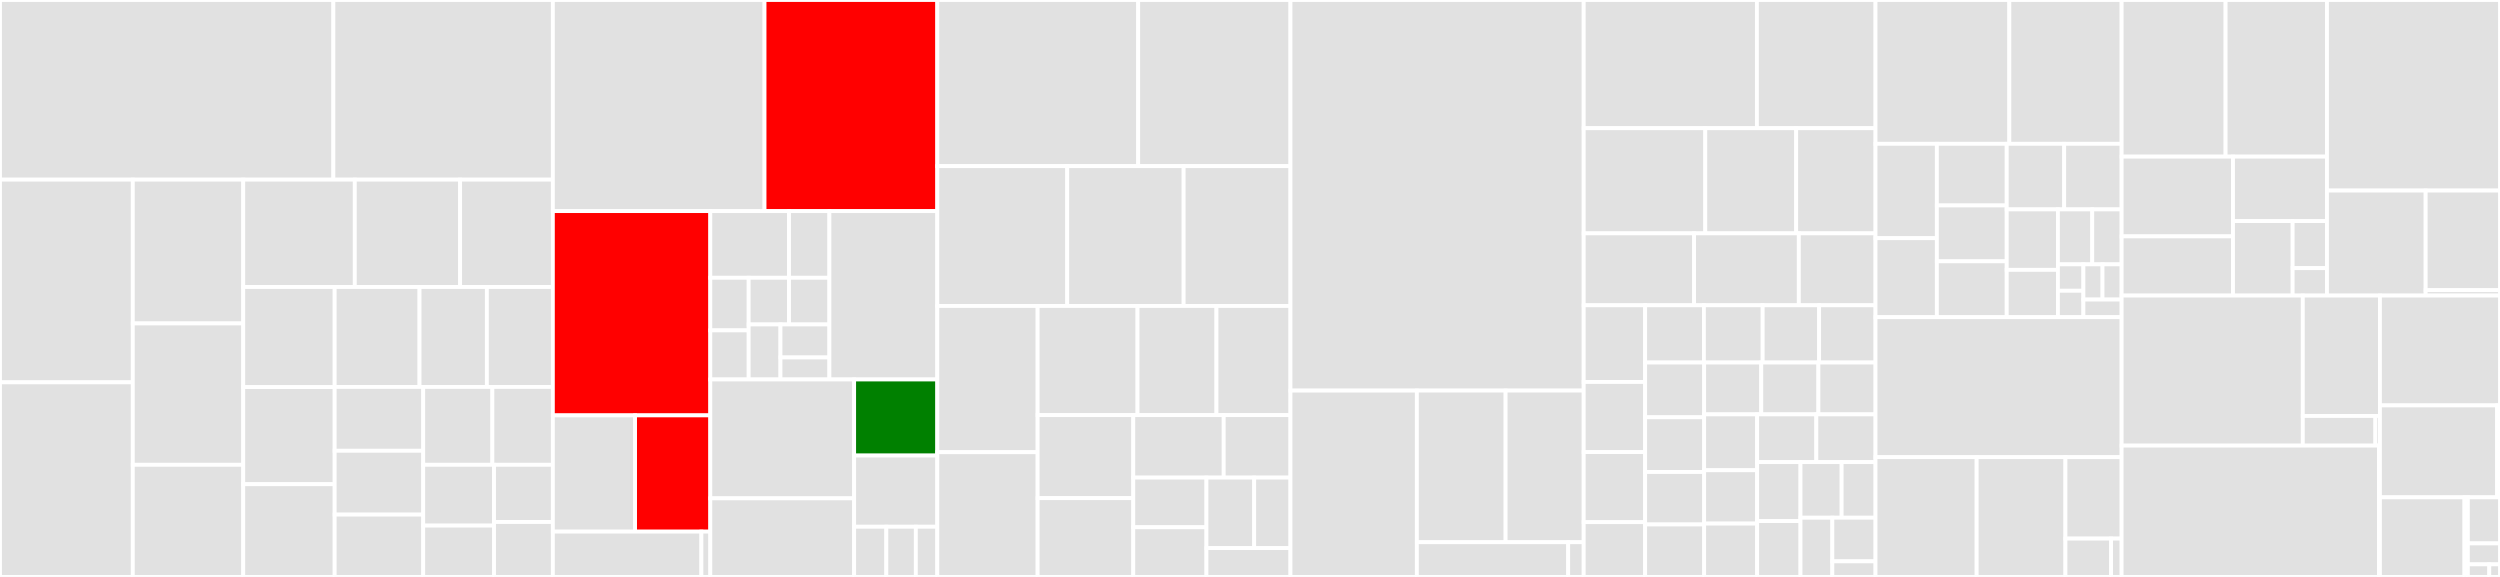 <svg baseProfile="full" width="650" height="150" viewBox="0 0 650 150" version="1.1"
xmlns="http://www.w3.org/2000/svg" xmlns:ev="http://www.w3.org/2001/xml-events"
xmlns:xlink="http://www.w3.org/1999/xlink">

<rect x="0" y="0" width="650" height="150" fill="#333333" stroke="none"/>

<style>rect.s{mask:url(#mask);}</style>
<defs>
  <pattern id="white" width="4" height="4" patternUnits="userSpaceOnUse" patternTransform="rotate(45)">
    <rect width="2" height="2" transform="translate(0,0)" fill="white"></rect>
  </pattern>
  <mask id="mask">
    <rect x="0" y="0" width="100%" height="100%" fill="url(#white)"></rect>
  </mask>
</defs>

<rect x="0" y="0" width="86.675" height="46.709" fill="#e1e1e1" stroke="white" stroke-width="1" class=" tooltipped" data-content="dpt/dpt_14.py"><title>dpt/dpt_14.py</title></rect>
<rect x="86.675" y="0" width="57.069" height="46.709" fill="#e1e1e1" stroke="white" stroke-width="1" class=" tooltipped" data-content="dpt/dpt_1.py"><title>dpt/dpt_1.py</title></rect>
<rect x="0" y="46.709" width="34.527" height="52.7" fill="#e1e1e1" stroke="white" stroke-width="1" class=" tooltipped" data-content="dpt/dpt_9.py"><title>dpt/dpt_9.py</title></rect>
<rect x="0" y="99.408" width="34.527" height="50.592" fill="#e1e1e1" stroke="white" stroke-width="1" class=" tooltipped" data-content="dpt/dpt.py"><title>dpt/dpt.py</title></rect>
<rect x="34.527" y="46.709" width="28.713" height="37.388" fill="#e1e1e1" stroke="white" stroke-width="1" class=" tooltipped" data-content="dpt/dpt_19.py"><title>dpt/dpt_19.py</title></rect>
<rect x="34.527" y="84.096" width="28.713" height="36.754" fill="#e1e1e1" stroke="white" stroke-width="1" class=" tooltipped" data-content="dpt/dpt_20.py"><title>dpt/dpt_20.py</title></rect>
<rect x="34.527" y="120.85" width="28.713" height="29.15" fill="#e1e1e1" stroke="white" stroke-width="1" class=" tooltipped" data-content="dpt/dpt_7.py"><title>dpt/dpt_7.py</title></rect>
<rect x="63.24" y="46.709" width="29.007" height="27.913" fill="#e1e1e1" stroke="white" stroke-width="1" class=" tooltipped" data-content="dpt/dpt_5.py"><title>dpt/dpt_5.py</title></rect>
<rect x="92.247" y="46.709" width="27.378" height="27.913" fill="#e1e1e1" stroke="white" stroke-width="1" class=" tooltipped" data-content="dpt/dpt_8.py"><title>dpt/dpt_8.py</title></rect>
<rect x="119.625" y="46.709" width="24.118" height="27.913" fill="#e1e1e1" stroke="white" stroke-width="1" class=" tooltipped" data-content="dpt/dpt_10.py"><title>dpt/dpt_10.py</title></rect>
<rect x="63.24" y="74.622" width="23.777" height="26.019" fill="#e1e1e1" stroke="white" stroke-width="1" class=" tooltipped" data-content="dpt/dpt_3.py"><title>dpt/dpt_3.py</title></rect>
<rect x="63.24" y="100.641" width="23.777" height="25.253" fill="#e1e1e1" stroke="white" stroke-width="1" class=" tooltipped" data-content="dpt/dpt_242.py"><title>dpt/dpt_242.py</title></rect>
<rect x="63.24" y="125.894" width="23.777" height="24.106" fill="#e1e1e1" stroke="white" stroke-width="1" class=" tooltipped" data-content="dpt/dpt_11.py"><title>dpt/dpt_11.py</title></rect>
<rect x="87.017" y="74.622" width="22.06" height="25.981" fill="#e1e1e1" stroke="white" stroke-width="1" class=" tooltipped" data-content="dpt/dpt_13.py"><title>dpt/dpt_13.py</title></rect>
<rect x="109.077" y="74.622" width="17.508" height="25.981" fill="#e1e1e1" stroke="white" stroke-width="1" class=" tooltipped" data-content="dpt/dpt_251.py"><title>dpt/dpt_251.py</title></rect>
<rect x="126.586" y="74.622" width="17.158" height="25.981" fill="#e1e1e1" stroke="white" stroke-width="1" class=" tooltipped" data-content="dpt/dpt_235.py"><title>dpt/dpt_235.py</title></rect>
<rect x="87.017" y="100.604" width="23.022" height="16.597" fill="#e1e1e1" stroke="white" stroke-width="1" class=" tooltipped" data-content="dpt/dpt_6.py"><title>dpt/dpt_6.py</title></rect>
<rect x="87.017" y="117.201" width="23.022" height="16.597" fill="#e1e1e1" stroke="white" stroke-width="1" class=" tooltipped" data-content="dpt/dpt_232.py"><title>dpt/dpt_232.py</title></rect>
<rect x="87.017" y="133.798" width="23.022" height="16.202" fill="#e1e1e1" stroke="white" stroke-width="1" class=" tooltipped" data-content="dpt/dpt_12.py"><title>dpt/dpt_12.py</title></rect>
<rect x="110.039" y="100.604" width="17.976" height="20.244" fill="#e1e1e1" stroke="white" stroke-width="1" class=" tooltipped" data-content="dpt/dpt_18.py"><title>dpt/dpt_18.py</title></rect>
<rect x="128.015" y="100.604" width="15.729" height="20.244" fill="#e1e1e1" stroke="white" stroke-width="1" class=" tooltipped" data-content="dpt/dpt_16.py"><title>dpt/dpt_16.py</title></rect>
<rect x="110.039" y="120.848" width="18.413" height="15.811" fill="#e1e1e1" stroke="white" stroke-width="1" class=" tooltipped" data-content="dpt/payload.py"><title>dpt/payload.py</title></rect>
<rect x="110.039" y="136.659" width="18.413" height="13.341" fill="#e1e1e1" stroke="white" stroke-width="1" class=" tooltipped" data-content="dpt/dpt_29.py"><title>dpt/dpt_29.py</title></rect>
<rect x="128.452" y="120.848" width="15.292" height="14.873" fill="#e1e1e1" stroke="white" stroke-width="1" class=" tooltipped" data-content="dpt/dpt_17.py"><title>dpt/dpt_17.py</title></rect>
<rect x="128.452" y="135.721" width="15.292" height="14.279" fill="#e1e1e1" stroke="white" stroke-width="1" class=" tooltipped" data-content="dpt/__init__.py"><title>dpt/__init__.py</title></rect>
<rect x="143.744" y="0" width="55.032" height="54.885" fill="#e1e1e1" stroke="white" stroke-width="1" class=" tooltipped" data-content="io/ip_secure.py"><title>io/ip_secure.py</title></rect>
<rect x="198.776" y="0" width="44.921" height="54.885" fill="red" stroke="white" stroke-width="1" class=" tooltipped" data-content="io/tunnel.py"><title>io/tunnel.py</title></rect>
<rect x="143.744" y="54.885" width="40.938" height="53.113" fill="red" stroke="white" stroke-width="1" class=" tooltipped" data-content="io/knxip_interface.py"><title>io/knxip_interface.py</title></rect>
<rect x="143.744" y="107.998" width="21.372" height="30.224" fill="#e1e1e1" stroke="white" stroke-width="1" class=" tooltipped" data-content="io/transport/udp_transport.py"><title>io/transport/udp_transport.py</title></rect>
<rect x="165.116" y="107.998" width="19.566" height="30.224" fill="red" stroke="white" stroke-width="1" class=" tooltipped" data-content="io/transport/tcp_transport.py"><title>io/transport/tcp_transport.py</title></rect>
<rect x="143.744" y="138.222" width="38.621" height="11.778" fill="#e1e1e1" stroke="white" stroke-width="1" class=" tooltipped" data-content="io/transport/ip_transport.py"><title>io/transport/ip_transport.py</title></rect>
<rect x="182.364" y="138.222" width="2.317" height="11.778" fill="#e1e1e1" stroke="white" stroke-width="1" class=" tooltipped" data-content="io/transport/__init__.py"><title>io/transport/__init__.py</title></rect>
<rect x="184.681" y="54.885" width="20.467" height="17.336" fill="#e1e1e1" stroke="white" stroke-width="1" class=" tooltipped" data-content="io/request_response/request_response.py"><title>io/request_response/request_response.py</title></rect>
<rect x="205.148" y="54.885" width="10.496" height="17.336" fill="#e1e1e1" stroke="white" stroke-width="1" class=" tooltipped" data-content="io/request_response/connect.py"><title>io/request_response/connect.py</title></rect>
<rect x="184.681" y="72.221" width="9.977" height="13.678" fill="#e1e1e1" stroke="white" stroke-width="1" class=" tooltipped" data-content="io/request_response/authenticate.py"><title>io/request_response/authenticate.py</title></rect>
<rect x="184.681" y="85.899" width="9.977" height="12.766" fill="#e1e1e1" stroke="white" stroke-width="1" class=" tooltipped" data-content="io/request_response/device_configuration.py"><title>io/request_response/device_configuration.py</title></rect>
<rect x="194.658" y="72.221" width="10.493" height="12.139" fill="#e1e1e1" stroke="white" stroke-width="1" class=" tooltipped" data-content="io/request_response/session.py"><title>io/request_response/session.py</title></rect>
<rect x="205.151" y="72.221" width="10.493" height="12.139" fill="#e1e1e1" stroke="white" stroke-width="1" class=" tooltipped" data-content="io/request_response/tunnelling.py"><title>io/request_response/tunnelling.py</title></rect>
<rect x="194.658" y="84.359" width="8.267" height="14.306" fill="#e1e1e1" stroke="white" stroke-width="1" class=" tooltipped" data-content="io/request_response/connectionstate.py"><title>io/request_response/connectionstate.py</title></rect>
<rect x="202.925" y="84.359" width="12.719" height="8.584" fill="#e1e1e1" stroke="white" stroke-width="1" class=" tooltipped" data-content="io/request_response/disconnect.py"><title>io/request_response/disconnect.py</title></rect>
<rect x="202.925" y="92.943" width="12.719" height="5.722" fill="#e1e1e1" stroke="white" stroke-width="1" class=" tooltipped" data-content="io/request_response/__init__.py"><title>io/request_response/__init__.py</title></rect>
<rect x="215.644" y="54.885" width="28.053" height="43.781" fill="#e1e1e1" stroke="white" stroke-width="1" class=" tooltipped" data-content="io/gateway_scanner.py"><title>io/gateway_scanner.py</title></rect>
<rect x="184.681" y="98.665" width="37.394" height="30.898" fill="#e1e1e1" stroke="white" stroke-width="1" class=" tooltipped" data-content="io/routing.py"><title>io/routing.py</title></rect>
<rect x="184.681" y="129.564" width="37.394" height="20.436" fill="#e1e1e1" stroke="white" stroke-width="1" class=" tooltipped" data-content="io/self_description.py"><title>io/self_description.py</title></rect>
<rect x="222.076" y="98.665" width="21.621" height="19.776" fill="green" stroke="white" stroke-width="1" class=" tooltipped" data-content="io/connection.py"><title>io/connection.py</title></rect>
<rect x="222.076" y="118.442" width="21.621" height="18.514" fill="#e1e1e1" stroke="white" stroke-width="1" class=" tooltipped" data-content="io/util.py"><title>io/util.py</title></rect>
<rect x="222.076" y="136.956" width="8.37" height="13.044" fill="#e1e1e1" stroke="white" stroke-width="1" class=" tooltipped" data-content="io/interface.py"><title>io/interface.py</title></rect>
<rect x="230.445" y="136.956" width="7.672" height="13.044" fill="#e1e1e1" stroke="white" stroke-width="1" class=" tooltipped" data-content="io/const.py"><title>io/const.py</title></rect>
<rect x="238.117" y="136.956" width="5.58" height="13.044" fill="#e1e1e1" stroke="white" stroke-width="1" class=" tooltipped" data-content="io/__init__.py"><title>io/__init__.py</title></rect>
<rect x="243.697" y="0" width="52.231" height="43.197" fill="#e1e1e1" stroke="white" stroke-width="1" class=" tooltipped" data-content="devices/light.py"><title>devices/light.py</title></rect>
<rect x="295.928" y="0" width="39.595" height="43.197" fill="#e1e1e1" stroke="white" stroke-width="1" class=" tooltipped" data-content="devices/cover.py"><title>devices/cover.py</title></rect>
<rect x="243.697" y="43.197" width="33.778" height="36.361" fill="#e1e1e1" stroke="white" stroke-width="1" class=" tooltipped" data-content="devices/weather.py"><title>devices/weather.py</title></rect>
<rect x="277.475" y="43.197" width="30.275" height="36.361" fill="#e1e1e1" stroke="white" stroke-width="1" class=" tooltipped" data-content="devices/climate.py"><title>devices/climate.py</title></rect>
<rect x="307.75" y="43.197" width="27.773" height="36.361" fill="#e1e1e1" stroke="white" stroke-width="1" class=" tooltipped" data-content="devices/climate_mode.py"><title>devices/climate_mode.py</title></rect>
<rect x="243.697" y="79.557" width="26.088" height="38.011" fill="#e1e1e1" stroke="white" stroke-width="1" class=" tooltipped" data-content="devices/datetime.py"><title>devices/datetime.py</title></rect>
<rect x="243.697" y="117.569" width="26.088" height="32.431" fill="#e1e1e1" stroke="white" stroke-width="1" class=" tooltipped" data-content="devices/binary_sensor.py"><title>devices/binary_sensor.py</title></rect>
<rect x="269.785" y="79.557" width="25.974" height="28.371" fill="#e1e1e1" stroke="white" stroke-width="1" class=" tooltipped" data-content="devices/travelcalculator.py"><title>devices/travelcalculator.py</title></rect>
<rect x="295.76" y="79.557" width="20.523" height="28.371" fill="#e1e1e1" stroke="white" stroke-width="1" class=" tooltipped" data-content="devices/device.py"><title>devices/device.py</title></rect>
<rect x="316.283" y="79.557" width="19.24" height="28.371" fill="#e1e1e1" stroke="white" stroke-width="1" class=" tooltipped" data-content="devices/fan.py"><title>devices/fan.py</title></rect>
<rect x="269.785" y="107.928" width="24.868" height="21.585" fill="#e1e1e1" stroke="white" stroke-width="1" class=" tooltipped" data-content="devices/devices.py"><title>devices/devices.py</title></rect>
<rect x="269.785" y="129.513" width="24.868" height="20.487" fill="#e1e1e1" stroke="white" stroke-width="1" class=" tooltipped" data-content="devices/expose_sensor.py"><title>devices/expose_sensor.py</title></rect>
<rect x="294.653" y="107.928" width="23.514" height="16.25" fill="#e1e1e1" stroke="white" stroke-width="1" class=" tooltipped" data-content="devices/switch.py"><title>devices/switch.py</title></rect>
<rect x="318.167" y="107.928" width="17.356" height="16.25" fill="#e1e1e1" stroke="white" stroke-width="1" class=" tooltipped" data-content="devices/numeric_value.py"><title>devices/numeric_value.py</title></rect>
<rect x="294.653" y="124.178" width="19.026" height="12.911" fill="#e1e1e1" stroke="white" stroke-width="1" class=" tooltipped" data-content="devices/raw_value.py"><title>devices/raw_value.py</title></rect>
<rect x="294.653" y="137.089" width="19.026" height="12.911" fill="#e1e1e1" stroke="white" stroke-width="1" class=" tooltipped" data-content="devices/sensor.py"><title>devices/sensor.py</title></rect>
<rect x="313.679" y="124.178" width="12.411" height="18.325" fill="#e1e1e1" stroke="white" stroke-width="1" class=" tooltipped" data-content="devices/notification.py"><title>devices/notification.py</title></rect>
<rect x="326.09" y="124.178" width="9.433" height="18.325" fill="#e1e1e1" stroke="white" stroke-width="1" class=" tooltipped" data-content="devices/__init__.py"><title>devices/__init__.py</title></rect>
<rect x="313.679" y="142.503" width="21.844" height="7.497" fill="#e1e1e1" stroke="white" stroke-width="1" class=" tooltipped" data-content="devices/scene.py"><title>devices/scene.py</title></rect>
<rect x="335.523" y="0" width="76.239" height="101.551" fill="#e1e1e1" stroke="white" stroke-width="1" class=" tooltipped" data-content="telegram/apci.py"><title>telegram/apci.py</title></rect>
<rect x="335.523" y="101.551" width="32.862" height="48.449" fill="#e1e1e1" stroke="white" stroke-width="1" class=" tooltipped" data-content="telegram/address.py"><title>telegram/address.py</title></rect>
<rect x="368.385" y="101.551" width="23.073" height="39.43" fill="#e1e1e1" stroke="white" stroke-width="1" class=" tooltipped" data-content="telegram/tpci.py"><title>telegram/tpci.py</title></rect>
<rect x="391.457" y="101.551" width="20.304" height="39.43" fill="#e1e1e1" stroke="white" stroke-width="1" class=" tooltipped" data-content="telegram/address_filter.py"><title>telegram/address_filter.py</title></rect>
<rect x="368.385" y="140.981" width="39.342" height="9.019" fill="#e1e1e1" stroke="white" stroke-width="1" class=" tooltipped" data-content="telegram/telegram.py"><title>telegram/telegram.py</title></rect>
<rect x="407.727" y="140.981" width="4.035" height="9.019" fill="#e1e1e1" stroke="white" stroke-width="1" class=" tooltipped" data-content="telegram/__init__.py"><title>telegram/__init__.py</title></rect>
<rect x="411.762" y="0" width="45.034" height="33.333" fill="#e1e1e1" stroke="white" stroke-width="1" class=" tooltipped" data-content="knxip/dib.py"><title>knxip/dib.py</title></rect>
<rect x="456.795" y="0" width="30.841" height="33.333" fill="#e1e1e1" stroke="white" stroke-width="1" class=" tooltipped" data-content="knxip/knxip.py"><title>knxip/knxip.py</title></rect>
<rect x="411.762" y="33.333" width="31.614" height="27.338" fill="#e1e1e1" stroke="white" stroke-width="1" class=" tooltipped" data-content="knxip/knxip_enum.py"><title>knxip/knxip_enum.py</title></rect>
<rect x="443.376" y="33.333" width="23.628" height="27.338" fill="#e1e1e1" stroke="white" stroke-width="1" class=" tooltipped" data-content="knxip/tunnelling_feature.py"><title>knxip/tunnelling_feature.py</title></rect>
<rect x="467.004" y="33.333" width="20.633" height="27.338" fill="#e1e1e1" stroke="white" stroke-width="1" class=" tooltipped" data-content="knxip/connect_request.py"><title>knxip/connect_request.py</title></rect>
<rect x="411.762" y="60.671" width="28.696" height="18.705" fill="#e1e1e1" stroke="white" stroke-width="1" class=" tooltipped" data-content="knxip/connect_response.py"><title>knxip/connect_response.py</title></rect>
<rect x="440.458" y="60.671" width="27.237" height="18.705" fill="#e1e1e1" stroke="white" stroke-width="1" class=" tooltipped" data-content="knxip/srp.py"><title>knxip/srp.py</title></rect>
<rect x="467.695" y="60.671" width="19.941" height="18.705" fill="#e1e1e1" stroke="white" stroke-width="1" class=" tooltipped" data-content="knxip/hpai.py"><title>knxip/hpai.py</title></rect>
<rect x="411.762" y="79.376" width="15.974" height="19.934" fill="#e1e1e1" stroke="white" stroke-width="1" class=" tooltipped" data-content="knxip/__init__.py"><title>knxip/__init__.py</title></rect>
<rect x="411.762" y="99.311" width="15.974" height="18.225" fill="#e1e1e1" stroke="white" stroke-width="1" class=" tooltipped" data-content="knxip/header.py"><title>knxip/header.py</title></rect>
<rect x="411.762" y="117.536" width="15.974" height="18.225" fill="#e1e1e1" stroke="white" stroke-width="1" class=" tooltipped" data-content="knxip/secure_wrapper.py"><title>knxip/secure_wrapper.py</title></rect>
<rect x="411.762" y="135.761" width="15.974" height="14.239" fill="#e1e1e1" stroke="white" stroke-width="1" class=" tooltipped" data-content="knxip/device_configuration_ack.py"><title>knxip/device_configuration_ack.py</title></rect>
<rect x="427.735" y="79.376" width="15.281" height="14.884" fill="#e1e1e1" stroke="white" stroke-width="1" class=" tooltipped" data-content="knxip/timer_notify.py"><title>knxip/timer_notify.py</title></rect>
<rect x="443.016" y="79.376" width="15.281" height="14.884" fill="#e1e1e1" stroke="white" stroke-width="1" class=" tooltipped" data-content="knxip/tunnelling_ack.py"><title>knxip/tunnelling_ack.py</title></rect>
<rect x="458.297" y="79.376" width="14.67" height="14.884" fill="#e1e1e1" stroke="white" stroke-width="1" class=" tooltipped" data-content="knxip/device_configuration_request.py"><title>knxip/device_configuration_request.py</title></rect>
<rect x="472.967" y="79.376" width="14.67" height="14.884" fill="#e1e1e1" stroke="white" stroke-width="1" class=" tooltipped" data-content="knxip/routing_busy.py"><title>knxip/routing_busy.py</title></rect>
<rect x="427.735" y="94.261" width="15.343" height="14.231" fill="#e1e1e1" stroke="white" stroke-width="1" class=" tooltipped" data-content="knxip/search_response.py"><title>knxip/search_response.py</title></rect>
<rect x="427.735" y="108.492" width="15.343" height="14.231" fill="#e1e1e1" stroke="white" stroke-width="1" class=" tooltipped" data-content="knxip/tunnelling_request.py"><title>knxip/tunnelling_request.py</title></rect>
<rect x="427.735" y="122.723" width="15.343" height="13.638" fill="#e1e1e1" stroke="white" stroke-width="1" class=" tooltipped" data-content="knxip/connectionstate_request.py"><title>knxip/connectionstate_request.py</title></rect>
<rect x="427.735" y="136.362" width="15.343" height="13.638" fill="#e1e1e1" stroke="white" stroke-width="1" class=" tooltipped" data-content="knxip/session_response.py"><title>knxip/session_response.py</title></rect>
<rect x="443.078" y="94.261" width="14.853" height="13.475" fill="#e1e1e1" stroke="white" stroke-width="1" class=" tooltipped" data-content="knxip/description_response.py"><title>knxip/description_response.py</title></rect>
<rect x="457.931" y="94.261" width="14.853" height="13.475" fill="#e1e1e1" stroke="white" stroke-width="1" class=" tooltipped" data-content="knxip/routing_lost_message.py"><title>knxip/routing_lost_message.py</title></rect>
<rect x="472.784" y="94.261" width="14.853" height="13.475" fill="#e1e1e1" stroke="white" stroke-width="1" class=" tooltipped" data-content="knxip/session_request.py"><title>knxip/session_request.py</title></rect>
<rect x="443.078" y="107.736" width="13.777" height="14.528" fill="#e1e1e1" stroke="white" stroke-width="1" class=" tooltipped" data-content="knxip/session_status.py"><title>knxip/session_status.py</title></rect>
<rect x="443.078" y="122.264" width="13.777" height="13.868" fill="#e1e1e1" stroke="white" stroke-width="1" class=" tooltipped" data-content="knxip/connectionstate_response.py"><title>knxip/connectionstate_response.py</title></rect>
<rect x="443.078" y="136.132" width="13.777" height="13.868" fill="#e1e1e1" stroke="white" stroke-width="1" class=" tooltipped" data-content="knxip/disconnect_response.py"><title>knxip/disconnect_response.py</title></rect>
<rect x="456.854" y="107.736" width="15.391" height="12.413" fill="#e1e1e1" stroke="white" stroke-width="1" class=" tooltipped" data-content="knxip/search_request_extended.py"><title>knxip/search_request_extended.py</title></rect>
<rect x="472.245" y="107.736" width="15.391" height="12.413" fill="#e1e1e1" stroke="white" stroke-width="1" class=" tooltipped" data-content="knxip/session_authenticate.py"><title>knxip/session_authenticate.py</title></rect>
<rect x="456.854" y="120.149" width="11.277" height="15.329" fill="#e1e1e1" stroke="white" stroke-width="1" class=" tooltipped" data-content="knxip/disconnect_request.py"><title>knxip/disconnect_request.py</title></rect>
<rect x="456.854" y="135.478" width="11.277" height="14.522" fill="#e1e1e1" stroke="white" stroke-width="1" class=" tooltipped" data-content="knxip/error_code.py"><title>knxip/error_code.py</title></rect>
<rect x="468.131" y="120.149" width="10.697" height="14.459" fill="#e1e1e1" stroke="white" stroke-width="1" class=" tooltipped" data-content="knxip/body.py"><title>knxip/body.py</title></rect>
<rect x="478.828" y="120.149" width="8.809" height="14.459" fill="#e1e1e1" stroke="white" stroke-width="1" class=" tooltipped" data-content="knxip/description_request.py"><title>knxip/description_request.py</title></rect>
<rect x="468.131" y="134.608" width="8.275" height="15.392" fill="#e1e1e1" stroke="white" stroke-width="1" class=" tooltipped" data-content="knxip/routing_indication.py"><title>knxip/routing_indication.py</title></rect>
<rect x="476.406" y="134.608" width="11.23" height="11.341" fill="#e1e1e1" stroke="white" stroke-width="1" class=" tooltipped" data-content="knxip/search_request.py"><title>knxip/search_request.py</title></rect>
<rect x="476.406" y="145.95" width="11.23" height="4.05" fill="#e1e1e1" stroke="white" stroke-width="1" class=" tooltipped" data-content="knxip/search_response_extended.py"><title>knxip/search_response_extended.py</title></rect>
<rect x="487.636" y="0" width="34.791" height="37.393" fill="#e1e1e1" stroke="white" stroke-width="1" class=" tooltipped" data-content="remote_value/remote_value.py"><title>remote_value/remote_value.py</title></rect>
<rect x="522.428" y="0" width="29.196" height="37.393" fill="#e1e1e1" stroke="white" stroke-width="1" class=" tooltipped" data-content="remote_value/remote_value_climate_mode.py"><title>remote_value/remote_value_climate_mode.py</title></rect>
<rect x="487.636" y="37.393" width="15.946" height="24.532" fill="#e1e1e1" stroke="white" stroke-width="1" class=" tooltipped" data-content="remote_value/remote_value_by_length.py"><title>remote_value/remote_value_by_length.py</title></rect>
<rect x="487.636" y="61.926" width="15.946" height="20.539" fill="#e1e1e1" stroke="white" stroke-width="1" class=" tooltipped" data-content="remote_value/remote_value_setpoint_shift.py"><title>remote_value/remote_value_setpoint_shift.py</title></rect>
<rect x="503.583" y="37.393" width="18.167" height="16.025" fill="#e1e1e1" stroke="white" stroke-width="1" class=" tooltipped" data-content="remote_value/remote_value_sensor.py"><title>remote_value/remote_value_sensor.py</title></rect>
<rect x="503.583" y="53.419" width="18.167" height="14.523" fill="#e1e1e1" stroke="white" stroke-width="1" class=" tooltipped" data-content="remote_value/remote_value_step.py"><title>remote_value/remote_value_step.py</title></rect>
<rect x="503.583" y="67.942" width="18.167" height="14.523" fill="#e1e1e1" stroke="white" stroke-width="1" class=" tooltipped" data-content="remote_value/remote_value_updown.py"><title>remote_value/remote_value_updown.py</title></rect>
<rect x="521.749" y="37.393" width="14.937" height="17.054" fill="#e1e1e1" stroke="white" stroke-width="1" class=" tooltipped" data-content="remote_value/remote_value_raw.py"><title>remote_value/remote_value_raw.py</title></rect>
<rect x="536.687" y="37.393" width="14.937" height="17.054" fill="#e1e1e1" stroke="white" stroke-width="1" class=" tooltipped" data-content="remote_value/remote_value_scaling.py"><title>remote_value/remote_value_scaling.py</title></rect>
<rect x="521.749" y="54.447" width="13.313" height="15.717" fill="#e1e1e1" stroke="white" stroke-width="1" class=" tooltipped" data-content="remote_value/remote_value_switch.py"><title>remote_value/remote_value_switch.py</title></rect>
<rect x="521.749" y="70.164" width="13.313" height="12.3" fill="#e1e1e1" stroke="white" stroke-width="1" class=" tooltipped" data-content="remote_value/__init__.py"><title>remote_value/__init__.py</title></rect>
<rect x="535.063" y="54.447" width="8.917" height="14.283" fill="#e1e1e1" stroke="white" stroke-width="1" class=" tooltipped" data-content="remote_value/remote_value_color_rgbw.py"><title>remote_value/remote_value_color_rgbw.py</title></rect>
<rect x="543.98" y="54.447" width="7.643" height="14.283" fill="#e1e1e1" stroke="white" stroke-width="1" class=" tooltipped" data-content="remote_value/remote_value_datetime.py"><title>remote_value/remote_value_datetime.py</title></rect>
<rect x="535.063" y="68.731" width="6.624" height="6.867" fill="#e1e1e1" stroke="white" stroke-width="1" class=" tooltipped" data-content="remote_value/remote_value_color_rgb.py"><title>remote_value/remote_value_color_rgb.py</title></rect>
<rect x="535.063" y="75.598" width="6.624" height="6.867" fill="#e1e1e1" stroke="white" stroke-width="1" class=" tooltipped" data-content="remote_value/remote_value_color_xyy.py"><title>remote_value/remote_value_color_xyy.py</title></rect>
<rect x="541.687" y="68.731" width="4.968" height="9.156" fill="#e1e1e1" stroke="white" stroke-width="1" class=" tooltipped" data-content="remote_value/remote_value_dpt_value_1_ucount.py"><title>remote_value/remote_value_dpt_value_1_ucount.py</title></rect>
<rect x="546.655" y="68.731" width="4.968" height="9.156" fill="#e1e1e1" stroke="white" stroke-width="1" class=" tooltipped" data-content="remote_value/remote_value_scene_number.py"><title>remote_value/remote_value_scene_number.py</title></rect>
<rect x="541.687" y="77.886" width="9.936" height="4.578" fill="#e1e1e1" stroke="white" stroke-width="1" class=" tooltipped" data-content="remote_value/remote_value_temp.py"><title>remote_value/remote_value_temp.py</title></rect>
<rect x="487.636" y="82.464" width="63.987" height="36.398" fill="#e1e1e1" stroke="white" stroke-width="1" class=" tooltipped" data-content="secure/keyring.py"><title>secure/keyring.py</title></rect>
<rect x="487.636" y="118.863" width="26.296" height="31.137" fill="#e1e1e1" stroke="white" stroke-width="1" class=" tooltipped" data-content="secure/data_secure.py"><title>secure/data_secure.py</title></rect>
<rect x="513.933" y="118.863" width="23.082" height="31.137" fill="#e1e1e1" stroke="white" stroke-width="1" class=" tooltipped" data-content="secure/data_secure_asdu.py"><title>secure/data_secure_asdu.py</title></rect>
<rect x="537.015" y="118.863" width="14.609" height="21.173" fill="#e1e1e1" stroke="white" stroke-width="1" class=" tooltipped" data-content="secure/security_primitives.py"><title>secure/security_primitives.py</title></rect>
<rect x="537.015" y="140.036" width="11.87" height="9.964" fill="#e1e1e1" stroke="white" stroke-width="1" class=" tooltipped" data-content="secure/util.py"><title>secure/util.py</title></rect>
<rect x="548.884" y="140.036" width="2.739" height="9.964" fill="#e1e1e1" stroke="white" stroke-width="1" class=" tooltipped" data-content="secure/__init__.py"><title>secure/__init__.py</title></rect>
<rect x="551.624" y="0" width="27.03" height="40.725" fill="#e1e1e1" stroke="white" stroke-width="1" class=" tooltipped" data-content="core/state_updater.py"><title>core/state_updater.py</title></rect>
<rect x="578.654" y="0" width="26.36" height="40.725" fill="#e1e1e1" stroke="white" stroke-width="1" class=" tooltipped" data-content="core/telegram_queue.py"><title>core/telegram_queue.py</title></rect>
<rect x="551.624" y="40.725" width="28.962" height="20.732" fill="#e1e1e1" stroke="white" stroke-width="1" class=" tooltipped" data-content="core/task_registry.py"><title>core/task_registry.py</title></rect>
<rect x="551.624" y="61.457" width="28.962" height="15.392" fill="#e1e1e1" stroke="white" stroke-width="1" class=" tooltipped" data-content="core/connection_manager.py"><title>core/connection_manager.py</title></rect>
<rect x="580.586" y="40.725" width="24.429" height="16.759" fill="#e1e1e1" stroke="white" stroke-width="1" class=" tooltipped" data-content="core/group_address_dpt.py"><title>core/group_address_dpt.py</title></rect>
<rect x="580.586" y="57.484" width="15.503" height="19.366" fill="#e1e1e1" stroke="white" stroke-width="1" class=" tooltipped" data-content="core/value_reader.py"><title>core/value_reader.py</title></rect>
<rect x="596.088" y="57.484" width="8.926" height="12.231" fill="#e1e1e1" stroke="white" stroke-width="1" class=" tooltipped" data-content="core/connection_state.py"><title>core/connection_state.py</title></rect>
<rect x="596.088" y="69.715" width="8.926" height="7.135" fill="#e1e1e1" stroke="white" stroke-width="1" class=" tooltipped" data-content="core/__init__.py"><title>core/__init__.py</title></rect>
<rect x="605.014" y="0" width="44.986" height="49.548" fill="#e1e1e1" stroke="white" stroke-width="1" class=" tooltipped" data-content="cemi/cemi_frame.py"><title>cemi/cemi_frame.py</title></rect>
<rect x="605.014" y="49.548" width="25.658" height="27.302" fill="#e1e1e1" stroke="white" stroke-width="1" class=" tooltipped" data-content="cemi/cemi_handler.py"><title>cemi/cemi_handler.py</title></rect>
<rect x="630.673" y="49.548" width="19.327" height="25.89" fill="#e1e1e1" stroke="white" stroke-width="1" class=" tooltipped" data-content="cemi/const.py"><title>cemi/const.py</title></rect>
<rect x="630.673" y="75.437" width="19.327" height="1.412" fill="#e1e1e1" stroke="white" stroke-width="1" class=" tooltipped" data-content="cemi/__init__.py"><title>cemi/__init__.py</title></rect>
<rect x="551.624" y="76.85" width="47.105" height="39.014" fill="#e1e1e1" stroke="white" stroke-width="1" class=" tooltipped" data-content="management/management.py"><title>management/management.py</title></rect>
<rect x="598.729" y="76.85" width="20.055" height="31.302" fill="#e1e1e1" stroke="white" stroke-width="1" class=" tooltipped" data-content="management/procedures.py"><title>management/procedures.py</title></rect>
<rect x="598.729" y="108.151" width="18.875" height="7.712" fill="#e1e1e1" stroke="white" stroke-width="1" class=" tooltipped" data-content="management/application_layer_enum.py"><title>management/application_layer_enum.py</title></rect>
<rect x="617.604" y="108.151" width="1.18" height="7.712" fill="#e1e1e1" stroke="white" stroke-width="1" class=" tooltipped" data-content="management/__init__.py"><title>management/__init__.py</title></rect>
<rect x="551.624" y="115.863" width="66.893" height="34.137" fill="#e1e1e1" stroke="white" stroke-width="1" class=" tooltipped" data-content="profile/const.py"><title>profile/const.py</title></rect>
<rect x="618.517" y="115.863" width="0.267" height="34.137" fill="#e1e1e1" stroke="white" stroke-width="1" class=" tooltipped" data-content="profile/__init__.py"><title>profile/__init__.py</title></rect>
<rect x="618.783" y="76.85" width="31.217" height="28.561" fill="#e1e1e1" stroke="white" stroke-width="1" class=" tooltipped" data-content="xknx.py"><title>xknx.py</title></rect>
<rect x="618.783" y="105.41" width="30.455" height="23.898" fill="#e1e1e1" stroke="white" stroke-width="1" class=" tooltipped" data-content="exceptions/exception.py"><title>exceptions/exception.py</title></rect>
<rect x="649.239" y="105.41" width="0.761" height="23.898" fill="#e1e1e1" stroke="white" stroke-width="1" class=" tooltipped" data-content="exceptions/__init__.py"><title>exceptions/__init__.py</title></rect>
<rect x="618.783" y="129.308" width="21.984" height="20.692" fill="#e1e1e1" stroke="white" stroke-width="1" class=" tooltipped" data-content="tools/group_communication.py"><title>tools/group_communication.py</title></rect>
<rect x="640.767" y="129.308" width="0.879" height="20.692" fill="#e1e1e1" stroke="white" stroke-width="1" class=" tooltipped" data-content="tools/__init__.py"><title>tools/__init__.py</title></rect>
<rect x="641.646" y="129.308" width="8.354" height="11.98" fill="#e1e1e1" stroke="white" stroke-width="1" class=" tooltipped" data-content="typing/__init__.py"><title>typing/__init__.py</title></rect>
<rect x="641.646" y="141.288" width="8.354" height="5.445" fill="#e1e1e1" stroke="white" stroke-width="1" class=" tooltipped" data-content="util/__init__.py"><title>util/__init__.py</title></rect>
<rect x="641.646" y="146.733" width="5.569" height="3.267" fill="#e1e1e1" stroke="white" stroke-width="1" class=" tooltipped" data-content="__init__.py"><title>__init__.py</title></rect>
<rect x="647.215" y="146.733" width="2.785" height="3.267" fill="#e1e1e1" stroke="white" stroke-width="1" class=" tooltipped" data-content="__version__.py"><title>__version__.py</title></rect>
</svg>